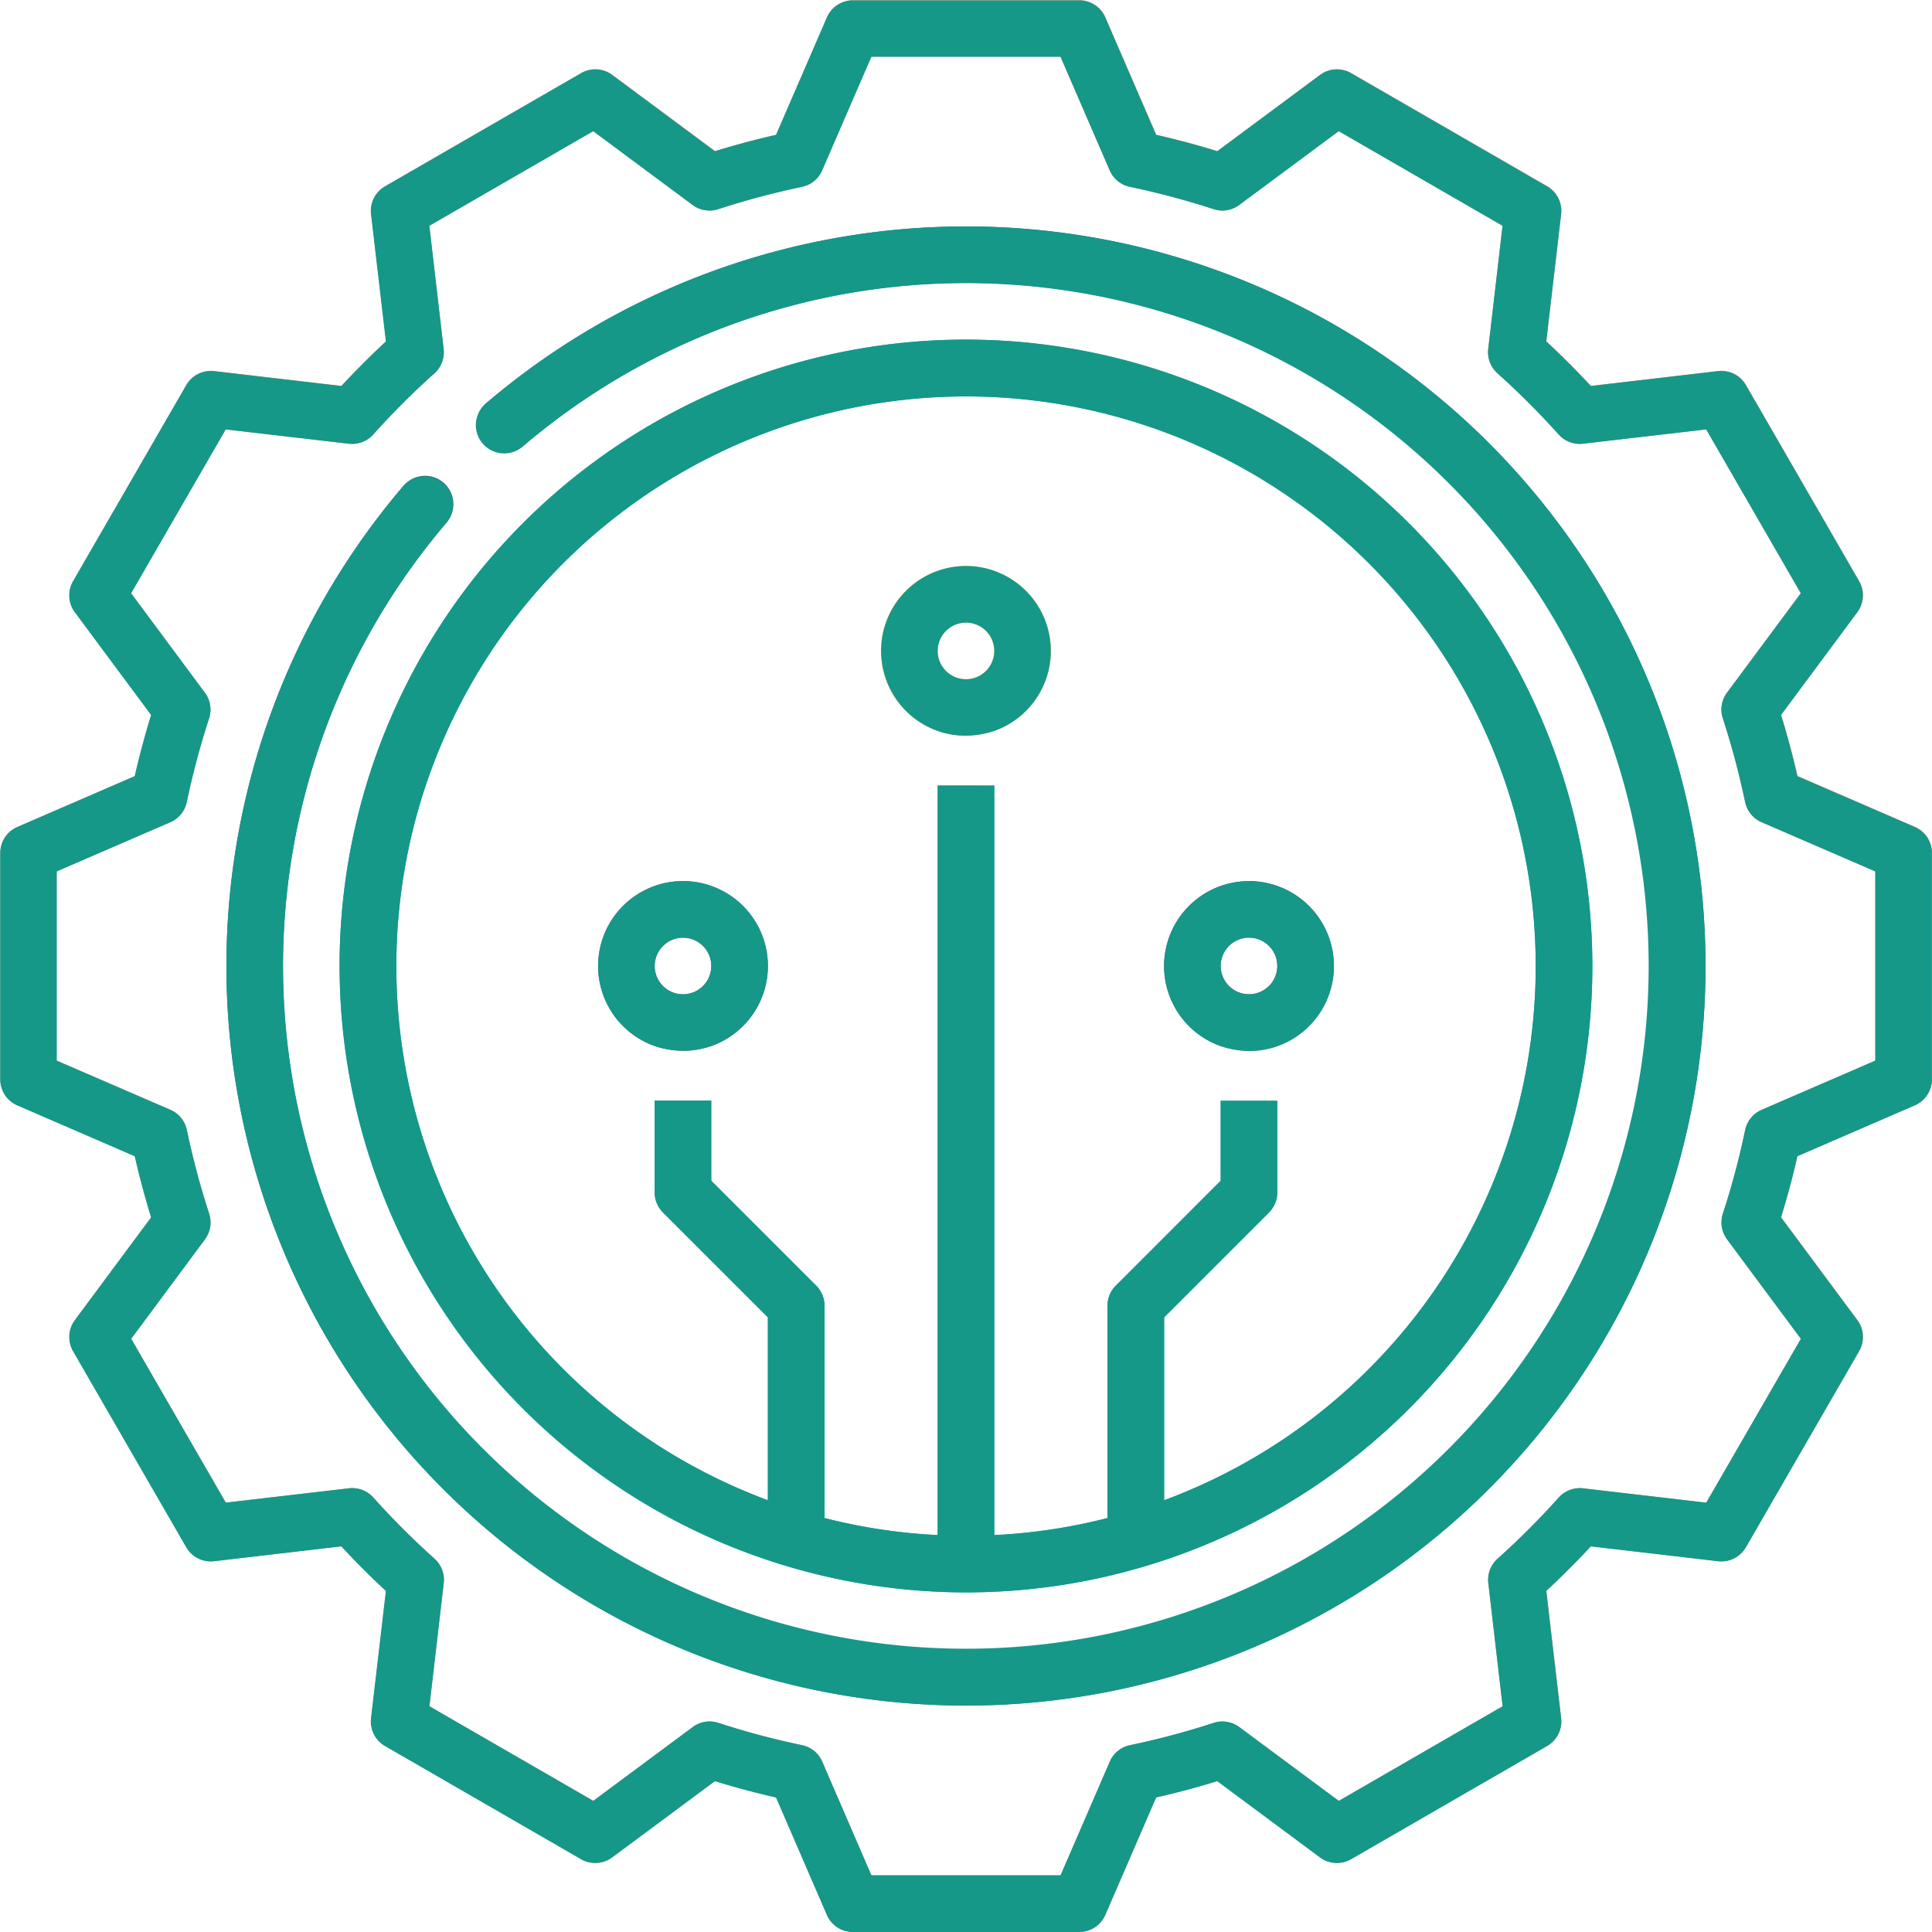 <svg xmlns="http://www.w3.org/2000/svg" width="78" height="78" viewBox="0 0 78 78">
  <g id="_5" data-name="5" transform="translate(-918 -2037)">
    <g id="Vector_Smart_Object" data-name="Vector Smart Object" transform="translate(543.198 1859.821)">
      <path id="Path_33" data-name="Path 33" d="M452.113,210.56l-4.741-2.053c-.189-.827-.41-1.654-.661-2.469l3.08-4.148a1.145,1.145,0,0,0,.072-1.253l-4.57-7.916a1.143,1.143,0,0,0-1.121-.564l-5.139.6c-.578-.622-1.182-1.226-1.8-1.8l.6-5.138a1.145,1.145,0,0,0-.564-1.122l-7.916-4.57a1.144,1.144,0,0,0-1.252.072l-4.148,3.08c-.815-.252-1.642-.473-2.469-.661l-2.053-4.742a1.143,1.143,0,0,0-1.049-.689h-9.14a1.144,1.144,0,0,0-1.049.689l-2.052,4.742c-.828.189-1.655.41-2.469.661l-4.149-3.08a1.144,1.144,0,0,0-1.253-.072l-7.915,4.57a1.142,1.142,0,0,0-.564,1.121l.6,5.14c-.623.578-1.226,1.182-1.8,1.8l-5.14-.6a1.142,1.142,0,0,0-1.121.564l-4.57,7.916a1.141,1.141,0,0,0,.072,1.252l3.079,4.149c-.251.816-.473,1.643-.661,2.47l-4.741,2.053a1.144,1.144,0,0,0-.689,1.049v9.141a1.143,1.143,0,0,0,.689,1.049l4.741,2.053c.189.827.41,1.655.661,2.469l-3.079,4.149a1.143,1.143,0,0,0-.072,1.253l4.57,7.915a1.143,1.143,0,0,0,1.121.564l5.14-.6q.868.934,1.8,1.8l-.6,5.14a1.142,1.142,0,0,0,.564,1.121l7.915,4.57a1.143,1.143,0,0,0,1.253-.072l4.149-3.08c.815.252,1.643.473,2.469.661l2.052,4.742a1.144,1.144,0,0,0,1.049.689h9.14a1.143,1.143,0,0,0,1.049-.689l2.053-4.742c.827-.189,1.654-.409,2.469-.661l4.148,3.08a1.143,1.143,0,0,0,1.253.072l7.916-4.57a1.144,1.144,0,0,0,.564-1.121l-.6-5.14c.622-.578,1.226-1.182,1.8-1.8l5.138.6a1.144,1.144,0,0,0,1.122-.564l4.57-7.915a1.145,1.145,0,0,0-.072-1.253l-3.08-4.149c.251-.815.472-1.641.661-2.469l4.741-2.053a1.143,1.143,0,0,0,.689-1.049v-9.141a1.144,1.144,0,0,0-.689-1.049m-1.6,9.439-4.59,1.987a1.146,1.146,0,0,0-.664.815,31.915,31.915,0,0,1-.9,3.376,1.144,1.144,0,0,0,.169,1.036l2.981,4.016-3.82,6.616-4.974-.578a1.146,1.146,0,0,0-.983.372,32.267,32.267,0,0,1-2.47,2.471,1.141,1.141,0,0,0-.372.982l.578,4.974-6.615,3.82-4.016-2.98a1.139,1.139,0,0,0-1.036-.169,32.118,32.118,0,0,1-3.376.9,1.142,1.142,0,0,0-.815.664l-1.987,4.59h-7.639L408,248.3a1.143,1.143,0,0,0-.815-.664,32.13,32.13,0,0,1-3.377-.9,1.139,1.139,0,0,0-1.035.169l-4.016,2.98-6.616-3.82.578-4.974a1.141,1.141,0,0,0-.372-.982,32.5,32.5,0,0,1-2.471-2.471,1.144,1.144,0,0,0-.982-.372l-4.974.578-3.82-6.616,2.98-4.015a1.145,1.145,0,0,0,.168-1.037,32.059,32.059,0,0,1-.9-3.376,1.144,1.144,0,0,0-.664-.815L377.088,220v-7.64l4.59-1.987a1.144,1.144,0,0,0,.664-.815,32.154,32.154,0,0,1,.9-3.376,1.14,1.14,0,0,0-.169-1.035l-2.98-4.016,3.82-6.616,4.974.578a1.144,1.144,0,0,0,.982-.372,32.369,32.369,0,0,1,2.471-2.47,1.145,1.145,0,0,0,.372-.983l-.578-4.974,6.616-3.82,4.015,2.98a1.14,1.14,0,0,0,1.036.168,32.073,32.073,0,0,1,3.377-.9,1.142,1.142,0,0,0,.814-.665l1.988-4.59h7.639l1.987,4.59a1.145,1.145,0,0,0,.815.664,31.922,31.922,0,0,1,3.377.9,1.138,1.138,0,0,0,1.035-.169l4.016-2.98,6.615,3.82-.578,4.974a1.147,1.147,0,0,0,.372.983,32.372,32.372,0,0,1,2.47,2.47,1.146,1.146,0,0,0,.983.372l4.974-.578,3.82,6.616-2.981,4.016a1.141,1.141,0,0,0-.168,1.036,32.175,32.175,0,0,1,.9,3.376,1.144,1.144,0,0,0,.665.815l4.59,1.987Z" fill="#aa8d68"/>
      <path id="Path_34" data-name="Path 34" d="M413.8,186.32a29.863,29.863,0,0,0-19.366,7.134,1.142,1.142,0,1,0,1.483,1.738,27.586,27.586,0,1,1-3.1,3.1,1.143,1.143,0,1,0-1.739-1.483A29.857,29.857,0,1,0,413.8,186.32" fill="#316a89"/>
      <path id="Path_35" data-name="Path 35" d="M425.228,212.751a3.428,3.428,0,0,0-1.143,6.66v0a3.532,3.532,0,0,0,2.285,0,3.43,3.43,0,0,0-1.143-6.663m0,4.57a1.143,1.143,0,1,1,1.143-1.143,1.143,1.143,0,0,1-1.143,1.143" fill="#774592"/>
      <path id="Path_36" data-name="Path 36" d="M413.8,200.03a3.427,3.427,0,0,0-1.143,6.659,3.529,3.529,0,0,0,2.285,0h0a3.427,3.427,0,0,0-1.143-6.659m0,4.571a1.143,1.143,0,1,1,1.143-1.143A1.143,1.143,0,0,1,413.8,204.6" fill="#ffbd29"/>
      <path id="Path_37" data-name="Path 37" d="M402.377,212.751a3.427,3.427,0,0,0-1.143,6.658,3.527,3.527,0,0,0,2.285,0,3.427,3.427,0,0,0-1.143-6.658m0,4.57a1.143,1.143,0,1,1,1.143-1.143,1.144,1.144,0,0,1-1.143,1.143" fill="#774592"/>
      <path id="Path_38" data-name="Path 38" d="M413.8,190.89a25.289,25.289,0,1,0,25.289,25.289A25.318,25.318,0,0,0,413.8,190.89m8,46.859v-7.385l4.236-4.236a1.145,1.145,0,0,0,.334-.808v-3.7h-2.286v3.229l-4.235,4.236a1.144,1.144,0,0,0-.335.807v8.575a22.9,22.9,0,0,1-4.57.689V208.894H412.66v30.261a22.894,22.894,0,0,1-4.57-.689V229.89a1.142,1.142,0,0,0-.335-.807l-4.236-4.236v-3.233h-2.285v3.706a1.145,1.145,0,0,0,.334.808l4.236,4.235v7.385a23,23,0,1,1,16,0" fill="#12a7af"/>
    </g>
    <path id="Color_Overlay" data-name="Color Overlay" d="M952.43,2115a1.143,1.143,0,0,1-1.049-.688l-2.052-4.742c-.827-.188-1.654-.408-2.47-.66l-4.149,3.08a1.143,1.143,0,0,1-1.253.072l-7.915-4.57a1.142,1.142,0,0,1-.564-1.121l.6-5.139q-.934-.868-1.8-1.8l-5.139.6a1.142,1.142,0,0,1-1.121-.564l-4.57-7.915a1.146,1.146,0,0,1,.072-1.254l3.079-4.148c-.25-.814-.472-1.642-.661-2.47l-4.741-2.053a1.143,1.143,0,0,1-.689-1.049v-9.14a1.145,1.145,0,0,1,.689-1.049l4.741-2.052c.188-.828.41-1.654.661-2.471l-3.079-4.148a1.143,1.143,0,0,1-.072-1.252l4.57-7.916a1.142,1.142,0,0,1,1.121-.564l5.139.6c.579-.622,1.182-1.226,1.8-1.8l-.6-5.14a1.139,1.139,0,0,1,.564-1.12l7.915-4.57a1.144,1.144,0,0,1,1.253.072l4.149,3.08c.815-.252,1.642-.472,2.47-.661l2.052-4.741a1.143,1.143,0,0,1,1.049-.689h9.14a1.144,1.144,0,0,1,1.049.689l2.053,4.741c.827.188,1.654.41,2.47.661l4.148-3.08a1.145,1.145,0,0,1,1.253-.072l7.916,4.57a1.146,1.146,0,0,1,.564,1.122l-.6,5.138c.622.579,1.226,1.183,1.8,1.8l5.139-.6a1.141,1.141,0,0,1,1.121.564l4.57,7.916a1.143,1.143,0,0,1-.072,1.253l-3.08,4.148c.252.815.473,1.642.661,2.47l4.741,2.052a1.145,1.145,0,0,1,.689,1.049v9.14a1.143,1.143,0,0,1-.689,1.049l-4.741,2.053c-.189.828-.41,1.655-.661,2.47l3.08,4.148a1.145,1.145,0,0,1,.072,1.254l-4.57,7.915a1.141,1.141,0,0,1-1.121.564l-5.139-.6c-.578.623-1.182,1.226-1.8,1.8l.6,5.139a1.146,1.146,0,0,1-.564,1.121l-7.916,4.57a1.144,1.144,0,0,1-1.254-.072l-4.147-3.08c-.815.252-1.643.472-2.47.66l-2.053,4.742a1.144,1.144,0,0,1-1.049.688ZM947,2106.557a32.148,32.148,0,0,0,3.377.9,1.142,1.142,0,0,1,.815.663l1.986,4.59h7.639l1.987-4.59a1.142,1.142,0,0,1,.815-.663,32.088,32.088,0,0,0,3.377-.9,1.14,1.14,0,0,1,1.036.169l4.017,2.98,6.615-3.82-.578-4.974a1.141,1.141,0,0,1,.373-.982,32.123,32.123,0,0,0,2.47-2.47,1.146,1.146,0,0,1,.983-.373l4.974.579,3.82-6.616-2.981-4.016a1.144,1.144,0,0,1-.169-1.036,31.832,31.832,0,0,0,.9-3.377,1.147,1.147,0,0,1,.665-.814l4.59-1.987v-7.639l-4.59-1.987a1.145,1.145,0,0,1-.665-.815,32.232,32.232,0,0,0-.9-3.375,1.14,1.14,0,0,1,.167-1.036l2.981-4.016-3.82-6.616-4.974.578a1.146,1.146,0,0,1-.983-.373,32.432,32.432,0,0,0-2.47-2.47,1.146,1.146,0,0,1-.373-.983l.578-4.973-6.615-3.82-4.017,2.981a1.136,1.136,0,0,1-1.035.168,32.065,32.065,0,0,0-3.378-.9,1.145,1.145,0,0,1-.815-.664l-1.987-4.59H953.18l-1.987,4.589a1.143,1.143,0,0,1-.815.665,32.108,32.108,0,0,0-3.377.9,1.141,1.141,0,0,1-1.036-.168l-4.015-2.981-6.616,3.82.578,4.973a1.143,1.143,0,0,1-.372.983,32.288,32.288,0,0,0-2.471,2.47,1.144,1.144,0,0,1-.982.373l-4.974-.578-3.82,6.616,2.98,4.016a1.141,1.141,0,0,1,.169,1.035,32.168,32.168,0,0,0-.9,3.376,1.141,1.141,0,0,1-.663.815l-4.59,1.987v7.639l4.59,1.987a1.143,1.143,0,0,1,.663.814,32.277,32.277,0,0,0,.9,3.377,1.145,1.145,0,0,1-.168,1.037l-2.98,4.015,3.82,6.616,4.974-.579a1.144,1.144,0,0,1,.982.373,32.3,32.3,0,0,0,2.471,2.47,1.14,1.14,0,0,1,.372.982l-.578,4.974,6.616,3.82,4.016-2.98a1.138,1.138,0,0,1,1.035-.169ZM927.141,2076a29.868,29.868,0,0,1,7.133-19.366,1.143,1.143,0,0,1,1.74,1.483,27.566,27.566,0,1,0,3.1-3.1,1.143,1.143,0,1,1-1.483-1.739A29.858,29.858,0,1,1,927.141,2076Zm4.569,0A25.289,25.289,0,1,1,957,2101.289,25.318,25.318,0,0,1,931.711,2076Zm26.432-7.285v30.261a22.957,22.957,0,0,0,4.57-.689v-8.575a1.141,1.141,0,0,1,.335-.807l4.235-4.236v-3.228h2.285v3.7a1.146,1.146,0,0,1-.334.808L965,2090.184v7.385a23,23,0,1,0-16,0v-7.385l-4.236-4.235a1.147,1.147,0,0,1-.335-.808v-3.706h2.285v3.233l4.236,4.236a1.142,1.142,0,0,1,.335.807v8.575a22.947,22.947,0,0,0,4.57.689v-30.261Zm9.14,10.521v0a3.428,3.428,0,0,1,1.143-6.66,3.43,3.43,0,0,1,1.142,6.664,3.3,3.3,0,0,1-1.116.192A3.762,3.762,0,0,1,967.283,2079.236Zm0-3.236a1.143,1.143,0,1,0,1.143-1.143A1.143,1.143,0,0,0,967.283,2076Zm-22.852,3.231a3.428,3.428,0,0,1,1.143-6.659,3.427,3.427,0,0,1,1.142,6.659,3.279,3.279,0,0,1-1.116.192A3.762,3.762,0,0,1,944.431,2079.231Zm0-3.231a1.143,1.143,0,1,0,1.143-1.143A1.144,1.144,0,0,0,944.431,2076Zm11.426-9.49a3.428,3.428,0,0,1,1.143-6.659,3.428,3.428,0,0,1,1.142,6.659h0a3.749,3.749,0,0,1-1.167.191A3.289,3.289,0,0,1,955.858,2066.511Zm0-3.231a1.143,1.143,0,1,0,1.143-1.142A1.144,1.144,0,0,0,955.858,2063.28Z" fill="#159888"/>
  </g>
</svg>
